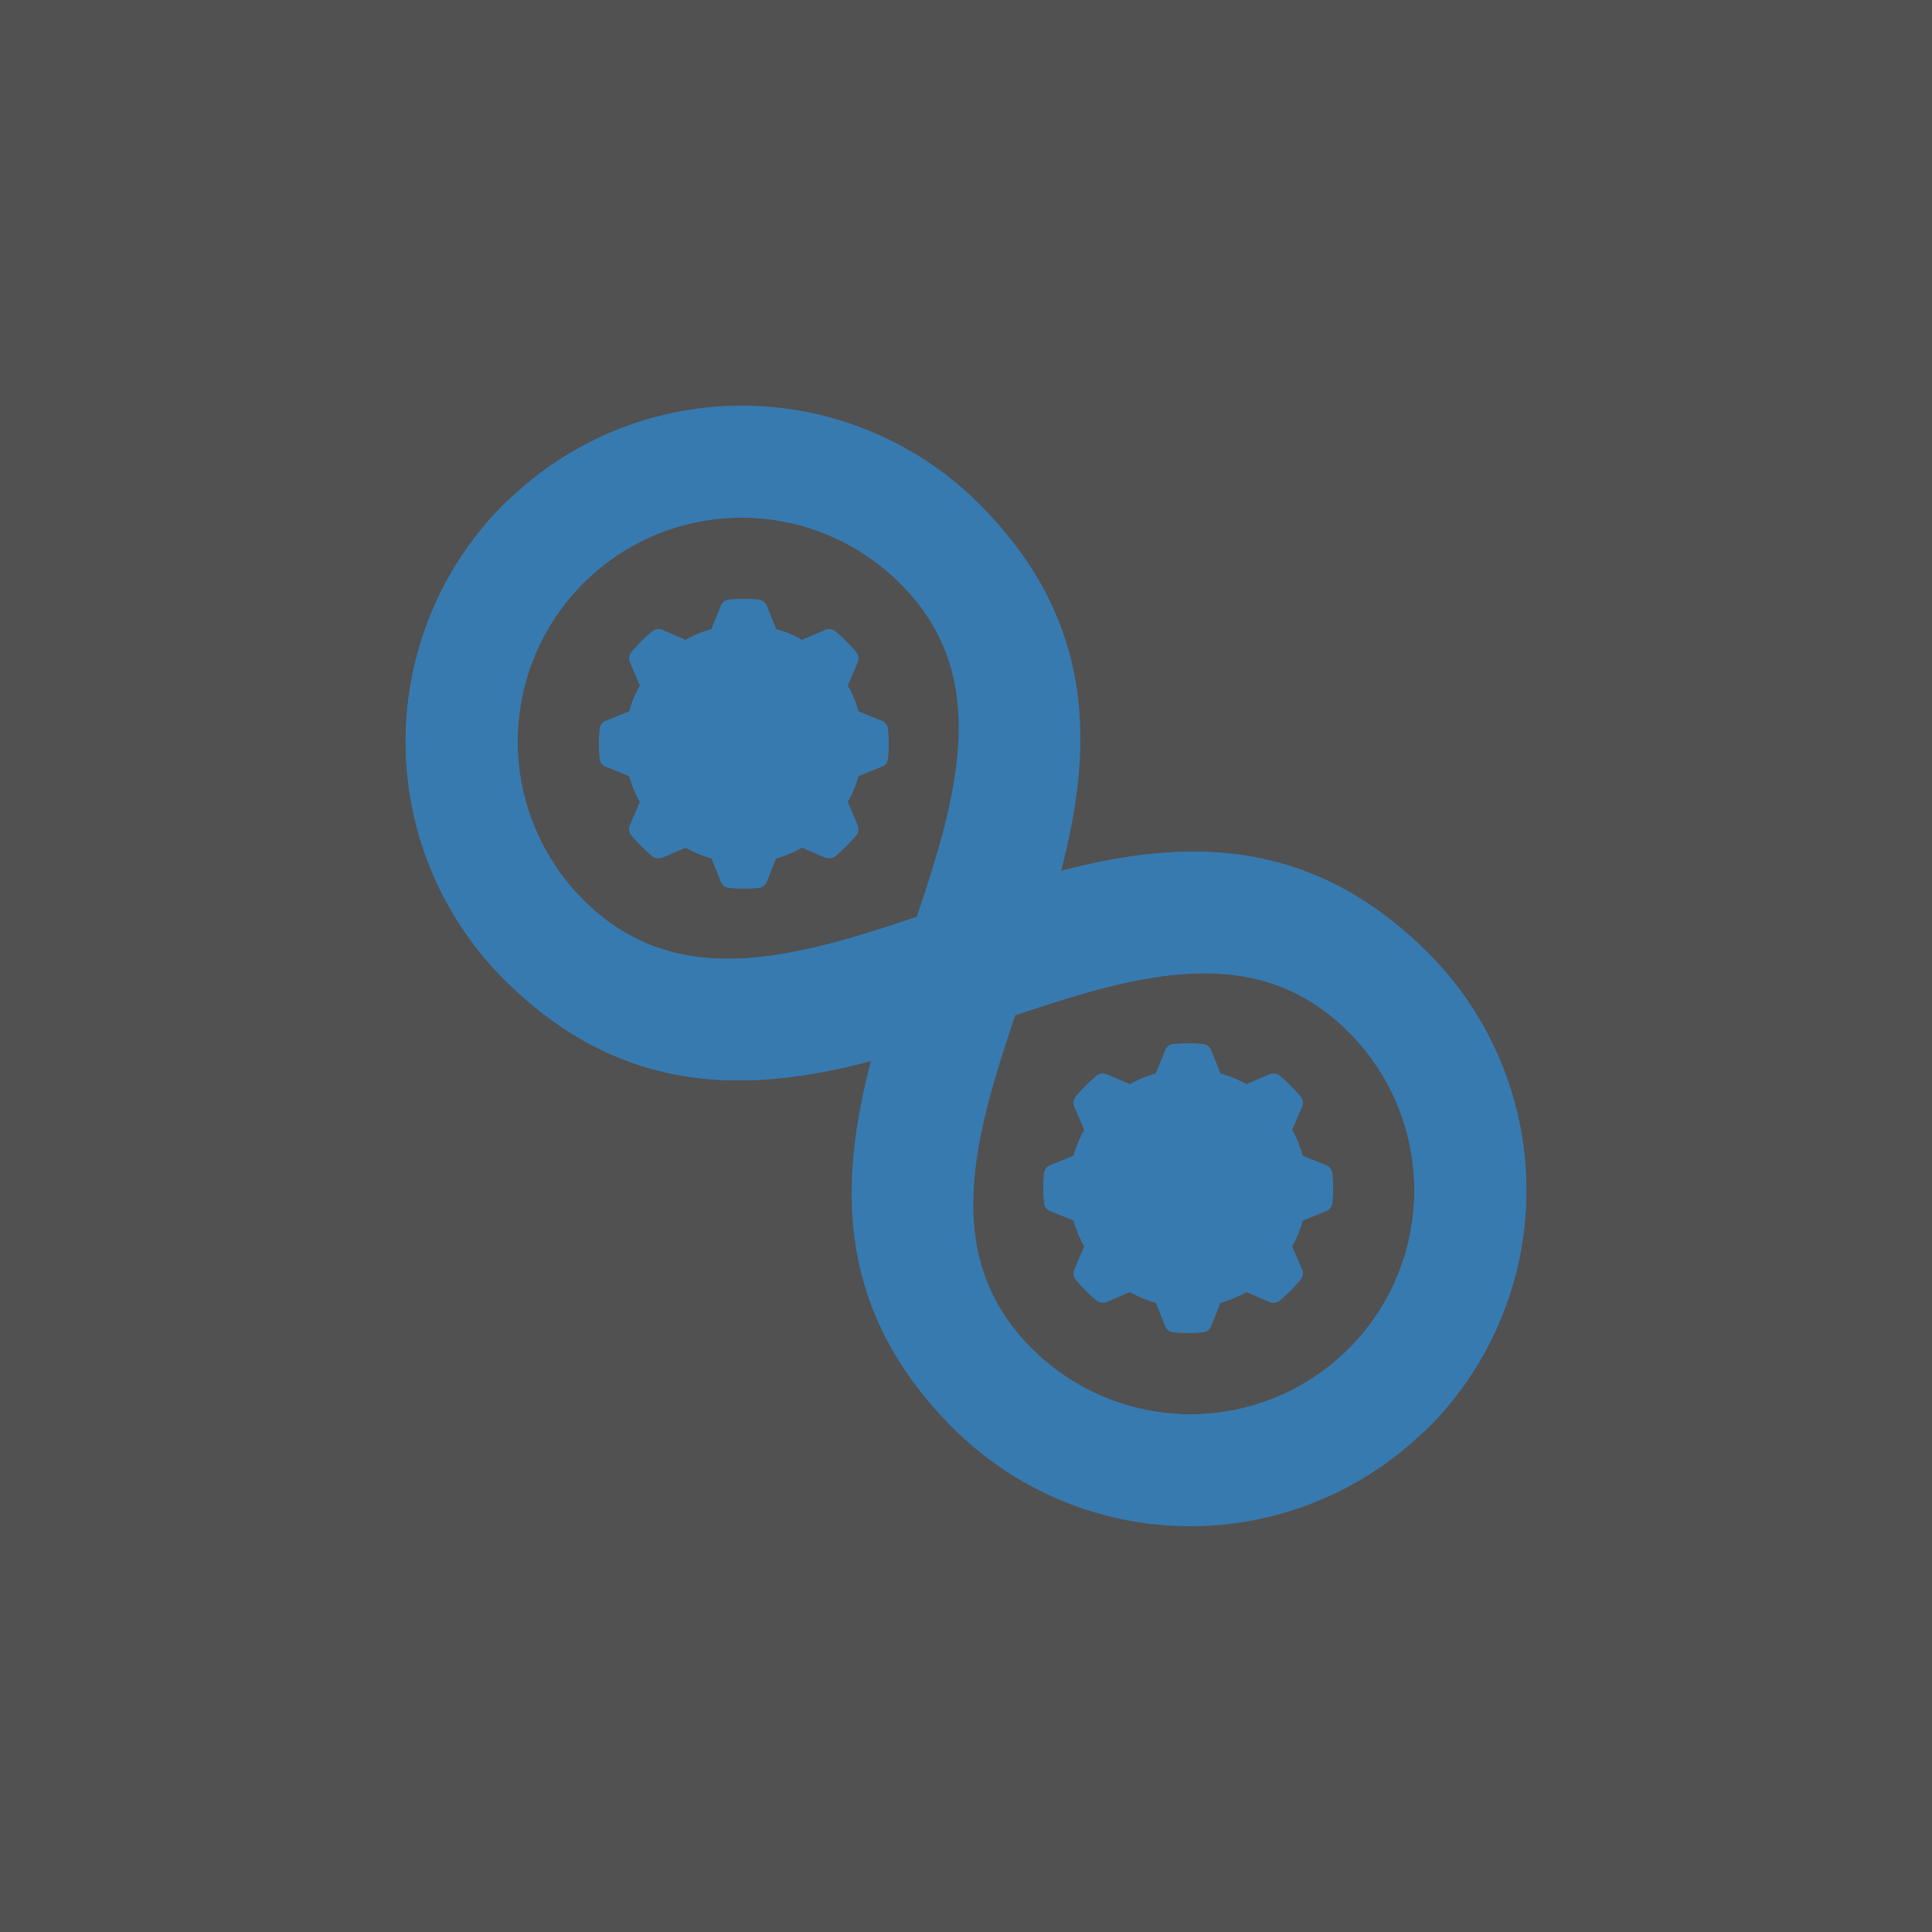 <svg xmlns="http://www.w3.org/2000/svg" width="60" height="60" fill="none" xmlns:v="https://vecta.io/nano"><rect width="100%" height="100%" fill="#333333" stroke="none"/><path fill="#fff" fill-opacity=".15" d="M0 0h60v60H0z"/><g clip-path="url(#A)" fill="#377ab0"><path d="M27.576 23.56c-.004.056-.025.11-.059.154a.29.29 0 0 1-.133.098l-.726.294c-.072.28-.184.549-.33.798l.306.714c.023.053.032.111.024.168a.32.32 0 0 1-.066.156c-.196.235-.413.452-.648.648a.31.31 0 0 1-.156.066c-.057.007-.115-.001-.168-.024l-.714-.306a3.5 3.5 0 0 1-.804.336l-.288.72c-.019.053-.053.099-.098.133a.29.29 0 0 1-.154.059c-.307.033-.617.033-.924 0a.29.29 0 0 1-.252-.192l-.288-.72a3.5 3.5 0 0 1-.804-.336l-.714.306c-.053.023-.111.032-.168.024a.32.32 0 0 1-.156-.066c-.235-.196-.452-.413-.648-.648a.31.31 0 0 1-.066-.156c-.007-.057.001-.115.024-.168l.306-.714a3.08 3.08 0 0 1-.33-.798l-.726-.294a.29.29 0 0 1-.192-.252c-.033-.307-.033-.617 0-.924a.29.29 0 0 1 .192-.252l.726-.294a3.11 3.11 0 0 1 .33-.798l-.306-.714c-.023-.053-.031-.111-.024-.168a.31.31 0 0 1 .066-.156 5.08 5.08 0 0 1 .648-.648.31.31 0 0 1 .156-.066c.057-.007.115.001.168.024l.714.306a3.11 3.11 0 0 1 .798-.33l.294-.726a.29.29 0 0 1 .252-.192c.307-.033.617-.033.924 0a.29.29 0 0 1 .154.059c.045.034.079.08.098.133l.294.726a3.11 3.11 0 0 1 .798.33l.714-.306c.053-.023.111-.031.168-.024a.31.31 0 0 1 .156.066 5.09 5.09 0 0 1 .648.648.31.31 0 0 1 .066.156c.007.057-.001.115-.024.168l-.306.714c.146.249.258.518.33.798l.726.294a.29.29 0 0 1 .192.252c.033.307.033.617 0 .924zm13.8 13.801c-.004.056-.025.11-.059.154s-.08.079-.133.098l-.726.294a3.08 3.08 0 0 1-.33.798l.306.714c.023.053.032.111.024.168a.32.32 0 0 1-.066.156 5.09 5.09 0 0 1-.648.648.31.31 0 0 1-.156.066c-.057.007-.115-.001-.168-.024l-.714-.306a3.5 3.5 0 0 1-.804.336l-.288.72c-.019.053-.053.099-.098.133a.29.29 0 0 1-.154.059c-.307.033-.617.033-.924 0a.29.29 0 0 1-.252-.192l-.288-.72a3.5 3.5 0 0 1-.804-.336l-.714.306c-.053.023-.111.032-.168.024a.32.32 0 0 1-.156-.066 5.08 5.08 0 0 1-.648-.648.31.31 0 0 1-.066-.156c-.007-.057.001-.115.024-.168l.306-.714a3.11 3.11 0 0 1-.33-.798l-.726-.294a.29.29 0 0 1-.192-.252c-.033-.307-.033-.617 0-.924a.29.29 0 0 1 .192-.252l.726-.294a3.08 3.08 0 0 1 .33-.798l-.306-.714c-.023-.053-.032-.111-.024-.168a.32.32 0 0 1 .066-.156c.196-.235.413-.452.648-.648a.31.31 0 0 1 .156-.066c.057-.007.115.001.168.024l.714.306a3.11 3.11 0 0 1 .798-.33l.294-.726a.29.29 0 0 1 .252-.192c.307-.033.617-.033.924 0a.29.29 0 0 1 .154.059c.045.034.079.08.098.133l.294.726a3.11 3.11 0 0 1 .798.33l.714-.306c.053-.023.111-.032.168-.024a.32.32 0 0 1 .156.066c.235.196.452.413.648.648a.31.31 0 0 1 .066.156c.007.057-.001.115-.024.168l-.306.714a3.08 3.08 0 0 1 .33.798l.726.294a.29.29 0 0 1 .133.098c.034.045.054.098.059.154.033.307.033.617 0 .924zm2.97-7.77c-3.654-3.654-7.584-3.54-11.394-2.544.996-3.81 1.116-7.734-2.538-11.394a10.43 10.43 0 0 0-14.61-.138 1.63 1.63 0 0 0-.15.138 10.44 10.44 0 0 0 0 14.76c3.66 3.648 7.584 3.54 11.394 2.538-.996 3.81-1.11 7.74 2.544 11.394 1.931 1.931 4.543 3.028 7.274 3.053a10.43 10.43 0 0 0 7.33-2.915c.053-.043.103-.089.15-.138 1.956-1.956 3.056-4.61 3.056-7.377a10.43 10.43 0 0 0-3.056-7.377zM28.47 28.475c-3.912 1.32-7.518 2.31-10.356-.528a6.96 6.96 0 0 1-2.037-4.828c-.024-1.813.663-3.564 1.912-4.879a6.95 6.95 0 0 1 9.701-.372l.258.246c2.844 2.838 1.836 6.45.522 10.362zm3.582 13.41c-2.838-2.838-1.842-6.444-.522-10.356 3.906-1.32 7.518-2.316 10.356.522a6.96 6.96 0 0 1 2.037 4.828c.024 1.813-.663 3.564-1.912 4.879a6.95 6.95 0 0 1-4.775 2.159c-1.813.069-3.58-.571-4.926-1.786l-.258-.246z"/><path d="M44.346 44.345a1.63 1.63 0 0 1-.15.138c-1.758 1.536-6.798 2.544-11.886-2.352 1.346 1.215 3.114 1.856 4.926 1.787s3.526-.845 4.775-2.159 1.935-3.066 1.912-4.879a6.95 6.95 0 0 0-2.037-4.828c-2.838-2.838-6.45-1.842-10.356-.522.492-1.458 1.026-2.964 1.422-4.482 3.81-.996 7.74-1.11 11.394 2.544 1.956 1.956 3.056 4.61 3.056 7.377a10.43 10.43 0 0 1-3.056 7.377zM28.47 28.476l-1.422 4.476c-3.81 1.002-7.734 1.11-11.394-2.538a10.44 10.44 0 0 1 0-14.76c.047-.049.097-.095.15-.138 1.764-1.542 6.804-2.544 11.886 2.352-1.346-1.215-3.114-1.856-4.926-1.787s-3.526.845-4.775 2.159-1.935 3.066-1.912 4.879a6.95 6.95 0 0 0 2.037 4.828c2.838 2.838 6.444 1.848 10.356.528z"/></g><defs><clipPath id="A"><path fill="#fff" transform="translate(12 12)" d="M0 0h36v36H0z"/></clipPath></defs></svg>